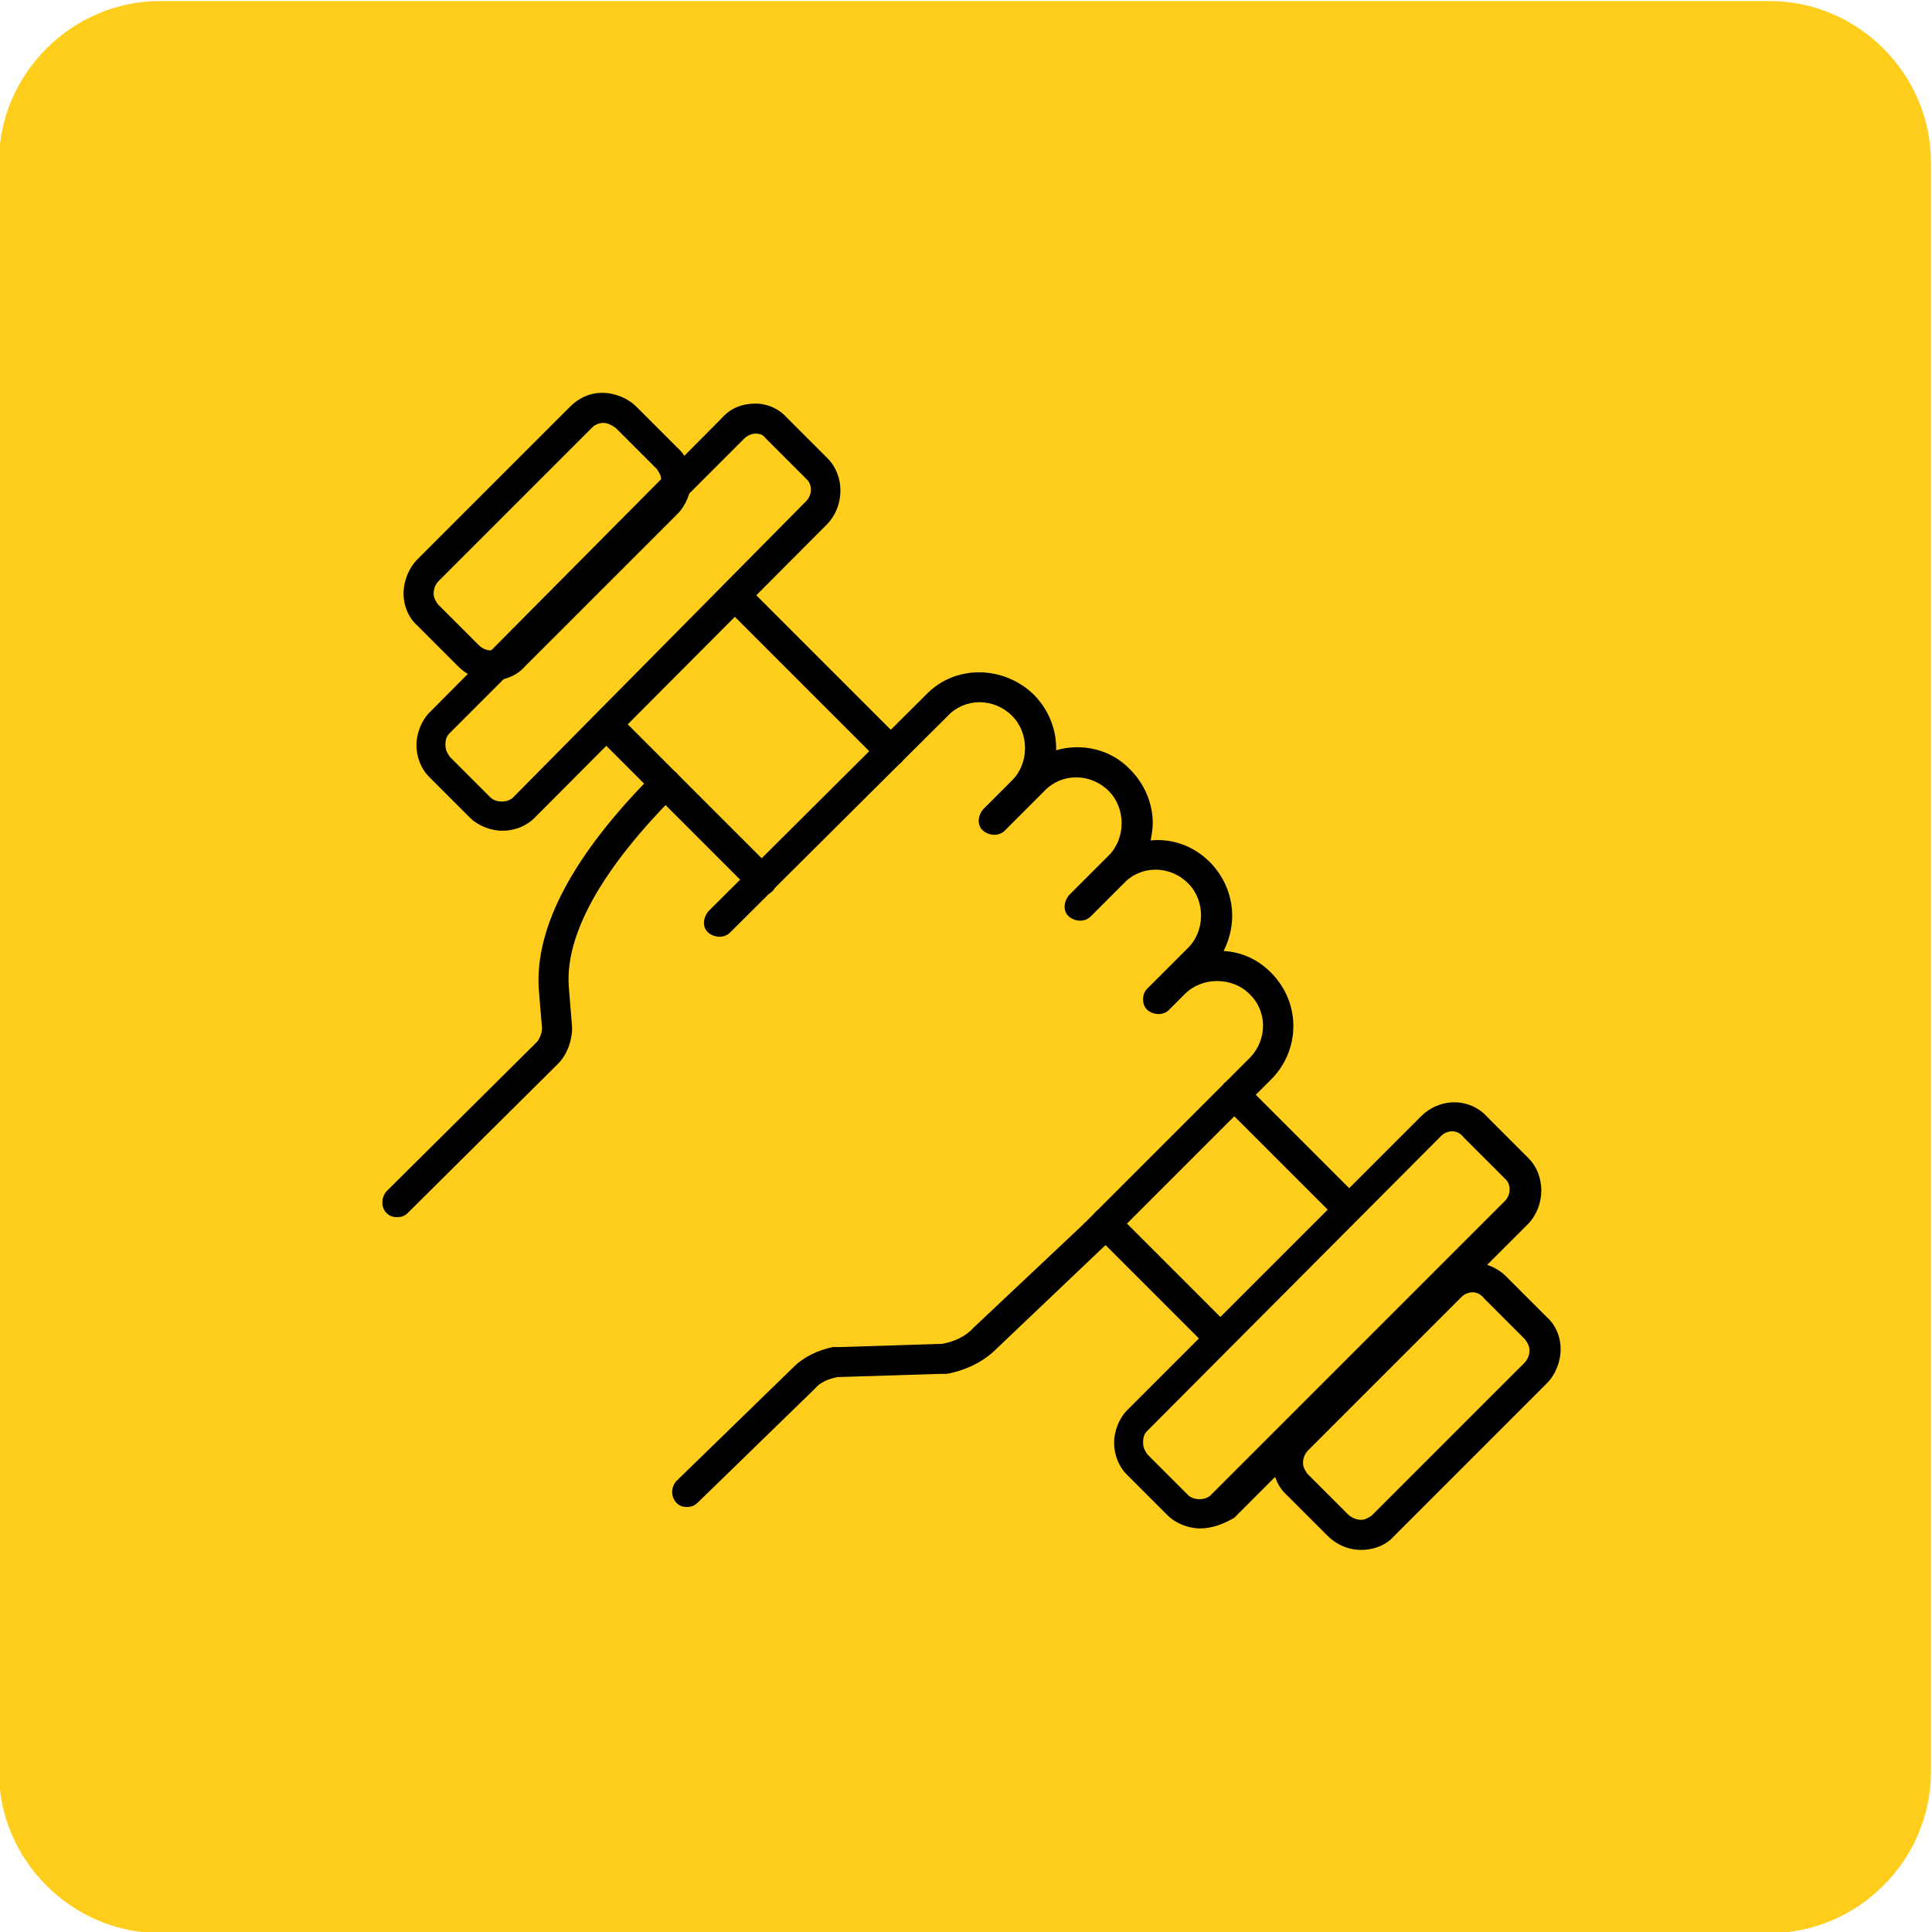 <?xml version="1.0" encoding="utf-8"?>
<!-- Generator: Adobe Illustrator 28.0.0, SVG Export Plug-In . SVG Version: 6.00 Build 0)  -->
<svg version="1.1" id="Ebene_1" xmlns="http://www.w3.org/2000/svg" xmlns:xlink="http://www.w3.org/1999/xlink" x="0px" y="0px"
	 viewBox="0 0 180 180" style="enable-background:new 0 0 180 180;" xml:space="preserve">
<style type="text/css">
	.st0{fill:#FFCD1B;}
</style>
<g>
	<path class="st0" d="M179.9,165.1c0,8.2-6.8,15-15,15h-150c-8.2,0-15-6.8-15-15v-150c0-8.2,6.8-15,15-15h150c8.2,0,15,6.8,15,15
		V165.1z"/>
</g>
<g id="icon-firmenfitness">
	<g id="Group-23" transform="translate(37, 38)">
		<path d="M0,75.4c-0.4,0-0.7-0.1-1-0.4c-0.5-0.5-0.5-1.4,0-2l14-13.9c0.2-0.2,0.5-0.8,0.5-1.3l-0.3-3.6C12.8,48.4,16.4,41.6,24,34
			c0.5-0.5,1.4-0.5,2,0c0.5,0.5,0.5,1.4,0,2c-6.9,6.9-10.4,13.1-10,18l0.3,3.7c0,0,0,0.1,0,0.1c0,1.2-0.5,2.5-1.3,3.3L1,75
			C0.7,75.3,0.4,75.4,0,75.4z"/>
		<path d="M27,102.4c-0.4,0-0.7-0.1-1-0.4c-0.5-0.6-0.5-1.4,0-2l10.9-10.6c1-1,2.3-1.6,3.7-1.9c0.1,0,0.2,0,0.2,0h0.5l9.5-0.3
			c1.1-0.2,2.2-0.7,2.9-1.5L64,76c0.6-0.5,1.4-0.5,2,0c0.5,0.6,0.5,1.4,0,2l-10.2,9.7c-1.2,1.2-2.9,2-4.6,2.3c-0.1,0-0.1,0-0.2,0
			h-0.4L41,90.3c-0.9,0.2-1.6,0.5-2.1,1.1L28,102C27.7,102.3,27.4,102.4,27,102.4z"/>
		<path d="M88,75.4c-0.4,0-0.7-0.1-1-0.4L77,65c-0.5-0.5-0.5-1.4,0-2s1.4-0.5,2,0l10,10c0.5,0.5,0.5,1.4,0,2
			C88.7,75.3,88.4,75.4,88,75.4z"/>
		<path d="M76,87.4c-0.4,0-0.7-0.1-1-0.4L65,77c-0.5-0.5-0.5-1.4,0-2s1.4-0.5,2,0l10,10c0.5,0.5,0.5,1.4,0,2
			C76.7,87.3,76.4,87.4,76,87.4z"/>
		<path d="M34,45.4c-0.4,0-0.7-0.1-1-0.4L19,31c-0.5-0.5-0.5-1.4,0-2c0.5-0.5,1.4-0.5,2,0l14,14c0.5,0.5,0.5,1.4,0,2
			C34.7,45.3,34.4,45.4,34,45.4z"/>
		<path d="M46,33.4c-0.4,0-0.7-0.1-1-0.4L31,19c-0.5-0.5-0.5-1.4,0-2c0.5-0.5,1.4-0.5,2,0l14,14c0.5,0.5,0.5,1.4,0,2
			C46.7,33.3,46.4,33.4,46,33.4z"/>
		<path d="M9.8,39.4c-1.1,0-2.3-0.5-3-1.2l-3.8-3.8c-0.8-0.8-1.2-1.9-1.2-3s0.5-2.3,1.2-3L30.3,0.9c0.8-0.9,1.9-1.3,3.1-1.3
			c0,0,0,0,0,0c1.1,0,2.2,0.5,2.9,1.3l3.8,3.8c1.6,1.6,1.6,4.4,0,6.1L12.8,38.2C12,39,10.9,39.4,9.8,39.4z M33.4,2.4
			c-0.4,0-0.8,0.2-1.1,0.5c0,0,0,0,0,0L4.9,30.3c-0.3,0.3-0.4,0.6-0.4,1.1s0.2,0.8,0.4,1.1l3.8,3.8c0.5,0.5,1.6,0.5,2.1,0L38.1,8.7
			c0.6-0.6,0.6-1.6,0-2.1l-3.8-3.8C34.1,2.5,33.8,2.4,33.4,2.4z M31.3,1.9L31.3,1.9L31.3,1.9z"/>
		<path d="M8.8,25.4c-1.2,0-2.3-0.5-3.1-1.3l-3.8-3.8c-0.8-0.7-1.3-1.8-1.3-3c0-1.2,0.5-2.4,1.3-3.2L16.1-0.1c0.8-0.8,1.8-1.3,3-1.3
			c1.2,0,2.4,0.5,3.2,1.3l3.8,3.8c0.8,0.7,1.3,1.8,1.3,3c0,1.2-0.5,2.4-1.3,3.2L11.9,24.1C11.2,24.9,10.1,25.4,8.8,25.4
			C8.9,25.4,8.9,25.4,8.8,25.4z M19.2,1.4C19.2,1.4,19.1,1.4,19.2,1.4c-0.4,0-0.8,0.2-1,0.4c0,0,0,0,0,0L3.9,16.1
			c-0.3,0.3-0.5,0.7-0.5,1.2c0,0.4,0.2,0.7,0.4,1l3.8,3.8c0.3,0.3,0.7,0.5,1.2,0.5c0.4,0,0.7-0.2,1-0.4L24.1,7.9
			c0.3-0.3,0.5-0.7,0.5-1.2c0-0.4-0.2-0.7-0.4-1l-3.8-3.8C20,1.6,19.6,1.4,19.2,1.4z M17.1,0.9L17.1,0.9L17.1,0.9z"/>
		<path d="M65,78.4c-0.4,0-0.7-0.1-1-0.4c-0.5-0.5-0.5-1.4,0-2l15.4-15.4c1.7-1.7,1.7-4.4,0-6c-0.8-0.8-1.9-1.2-3-1.2
			s-2.2,0.4-3,1.2l-1.5,1.5c-0.5,0.5-1.4,0.5-2,0c-0.3-0.3-0.4-0.6-0.4-1s0.1-0.7,0.4-1l3.8-3.8c0.8-0.8,1.2-1.9,1.2-3
			c0-1.1-0.4-2.2-1.2-3c-1.7-1.7-4.4-1.7-6,0l-3.1,3.1c-0.5,0.5-1.4,0.5-2,0s-0.5-1.4,0-2l3.7-3.7c0.8-0.8,1.2-1.9,1.2-3
			c0-1.1-0.4-2.2-1.2-3c-1.7-1.7-4.4-1.7-6,0l-1,1c0,0,0,0,0,0l-2.7,2.7c-0.5,0.5-1.4,0.5-2,0s-0.5-1.4,0-2l2.7-2.7
			c0.8-0.8,1.2-1.9,1.2-3c0-1.1-0.4-2.2-1.2-3c-1.7-1.7-4.4-1.7-6,0L31,48.9c-0.5,0.5-1.4,0.5-2,0s-0.5-1.4,0-2l20.3-20.2
			c2.7-2.8,7.2-2.7,10,0c1.3,1.3,2.1,3.1,2.1,5c0,0.1,0,0.1,0,0.2c2.4-0.7,5.1-0.1,6.9,1.8c1.3,1.3,2.1,3.1,2.1,5
			c0,0.5-0.1,1.1-0.2,1.6c2-0.2,4,0.5,5.5,2c1.3,1.3,2.1,3.1,2.1,5c0,1.2-0.3,2.3-0.8,3.3c1.7,0.1,3.2,0.8,4.4,2
			c2.8,2.8,2.8,7.2,0,10L66,78C65.7,78.3,65.4,78.4,65,78.4z"/>
		<path d="M74.8,104.4c-1.1,0-2.3-0.5-3-1.2l-3.8-3.8c-0.8-0.8-1.2-1.9-1.2-3s0.5-2.3,1.2-3l27.4-27.4c0.8-0.8,1.9-1.3,3.1-1.3
			c1.2,0,2.3,0.5,3.1,1.4l3.8,3.8c1.6,1.6,1.6,4.4,0,6.1l-27.4,27.4C77,104,75.9,104.4,74.8,104.4z M98.3,67.4c-0.4,0-0.8,0.2-1,0.4
			c0,0,0,0,0,0L69.9,95.3c-0.3,0.3-0.4,0.6-0.4,1.1s0.2,0.8,0.4,1.1l3.8,3.8c0.5,0.5,1.6,0.5,2.1,0l27.4-27.4c0.6-0.6,0.6-1.6,0-2.1
			l-3.8-3.8C99.1,67.6,98.7,67.4,98.3,67.4z M96.3,66.9L96.3,66.9L96.3,66.9z"/>
		<path d="M89.8,106.4c-1.2,0-2.3-0.5-3.1-1.3l-3.8-3.8c-0.8-0.7-1.3-1.8-1.3-3c0-1.2,0.5-2.4,1.3-3.2l14.2-14.2
			c0.8-0.8,1.8-1.3,3-1.3c1.2,0,2.4,0.5,3.2,1.3l3.8,3.8c0.8,0.7,1.3,1.8,1.3,3c0,1.2-0.5,2.4-1.3,3.2l-14.2,14.2
			C92.2,105.9,91.1,106.4,89.8,106.4C89.9,106.4,89.9,106.4,89.8,106.4z M100.2,82.4C100.2,82.4,100.1,82.4,100.2,82.4
			c-0.4,0-0.8,0.2-1,0.4c0,0,0,0,0,0L84.9,97.1c-0.3,0.3-0.5,0.7-0.5,1.2c0,0.4,0.2,0.7,0.4,1l3.8,3.8c0.3,0.3,0.8,0.5,1.2,0.5
			c0.4,0,0.7-0.2,1-0.4l14.2-14.2c0.3-0.3,0.5-0.7,0.5-1.2c0-0.4-0.2-0.7-0.4-1l-3.8-3.8C101,82.6,100.6,82.4,100.2,82.4z
			 M98.1,81.9L98.1,81.9L98.1,81.9z"/>
	</g>
</g>
</svg>
